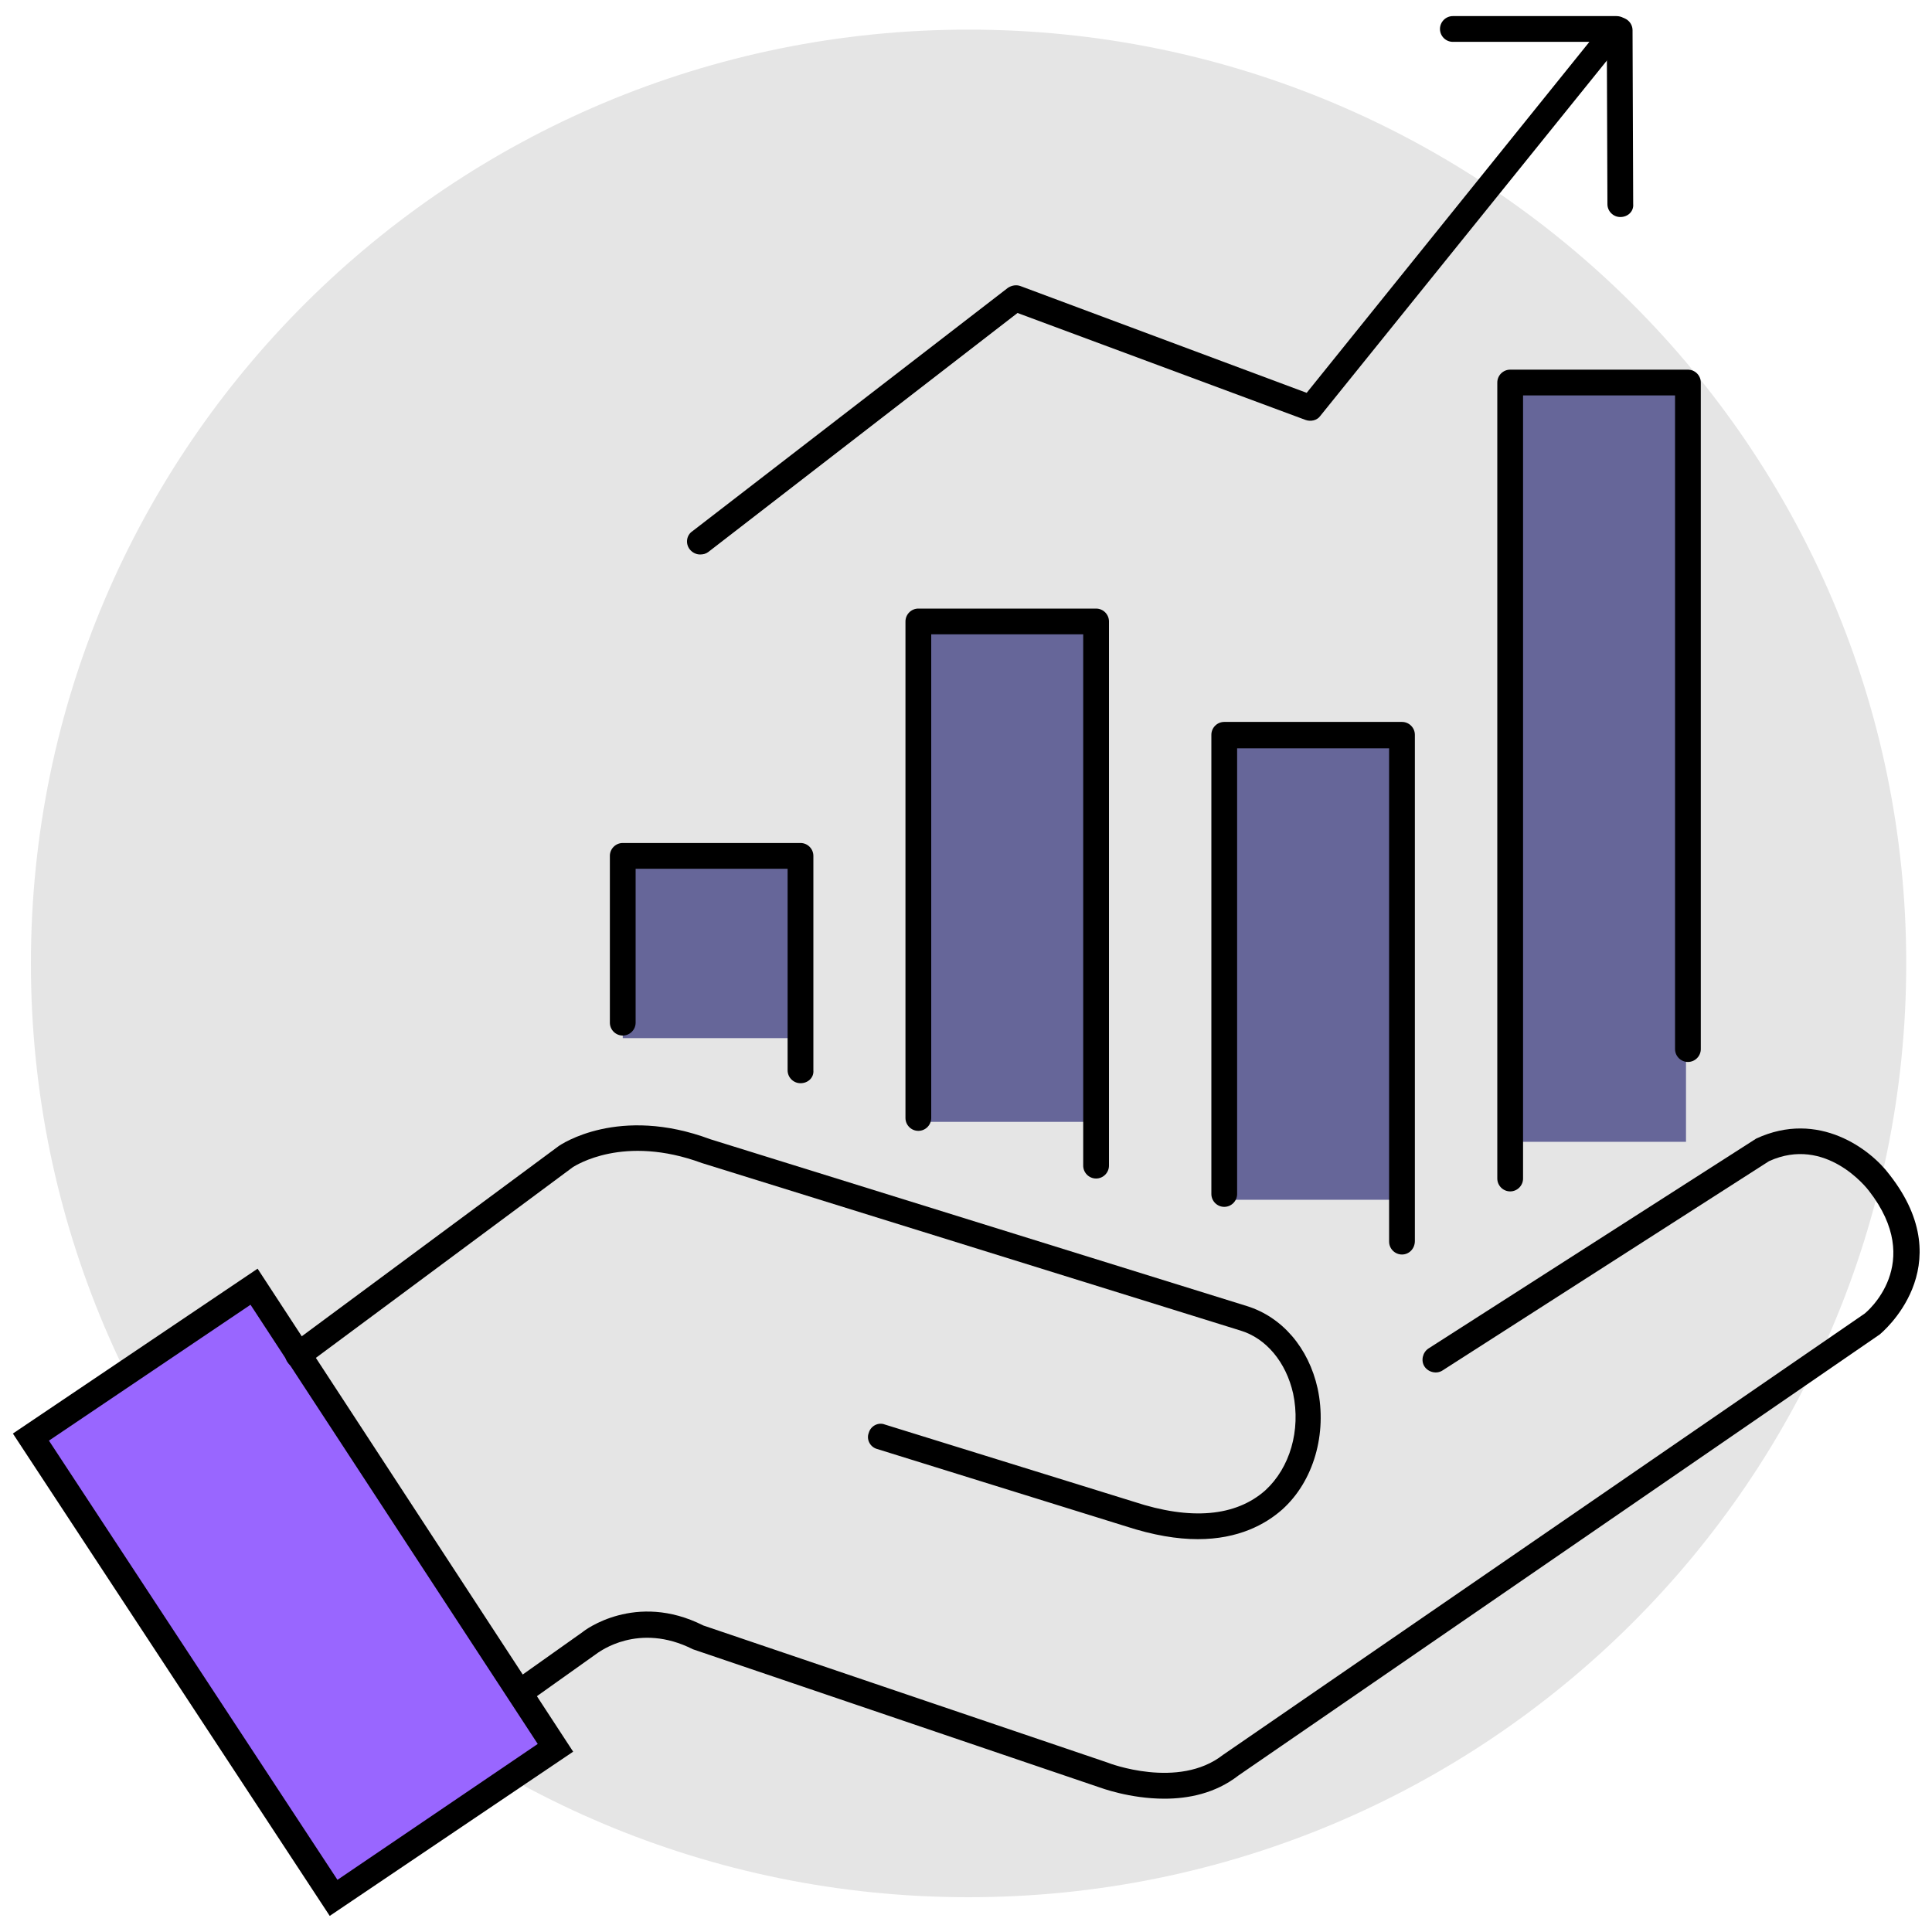<?xml version="1.0" encoding="utf-8"?>
<!-- Generator: Adobe Illustrator 18.0.0, SVG Export Plug-In . SVG Version: 6.00 Build 0)  -->
<!DOCTYPE svg PUBLIC "-//W3C//DTD SVG 1.1//EN" "http://www.w3.org/Graphics/SVG/1.1/DTD/svg11.dtd">
<svg version="1.1" id="Layer_1" xmlns="http://www.w3.org/2000/svg" xmlns:xlink="http://www.w3.org/1999/xlink" x="0px" y="0px"
	 width="300px" height="300px" viewBox="0 0 300 300" enable-background="new 0 0 300 300" xml:space="preserve">
<g>
	<g>
		<path fill-rule="evenodd" clip-rule="evenodd" fill="#E5E5E5" d="M150.4,4.6c80.4,0,145.6,64.9,145.6,145
			c0,80.1-65.2,145-145.6,145S4.8,229.7,4.8,149.6C4.8,69.5,70,4.6,150.4,4.6"/>
	</g>
	<g>
		<path d="M180.8,279.3c-5.4,0-9.9-1.7-10.2-1.8l-63-21.4c-8.5-4.3-14.6,0.5-14.7,0.5l-11.1,7.9c-0.9,0.6-2.2,0.4-2.8-0.5
			c-0.6-0.9-0.4-2.2,0.5-2.8l11-7.8c0.2-0.2,8.2-6.3,18.7-1l62.8,21.3c0.2,0.1,11,4.2,17.9-1.2l99.6-68.5c0.3-0.2,9.5-7.8,0.7-19.1
			c-0.3-0.4-6.7-8.6-15.5-4.6L224,212.8c-0.9,0.6-2.2,0.3-2.8-0.6c-0.6-0.9-0.3-2.2,0.6-2.8l50.9-32.6c9.7-4.5,17.8,1.7,20.7,5.6
			c11.3,14.4-1.4,24.7-1.5,24.8l-99.6,68.5C188.7,278.5,184.5,279.3,180.8,279.3z"/>
	</g>
	<g>
		<path d="M108.7,86.1c-0.6,0-1.2-0.3-1.6-0.8c-0.7-0.9-0.5-2.2,0.4-2.8l49-37.8c0.6-0.4,1.3-0.5,1.9-0.3L202.9,61l43.9-54.5h-21.2
			c-1.1,0-2-0.9-2-2s0.9-2,2-2H251c0.8,0,1.5,0.4,1.8,1.1c0.3,0.7,0.2,1.5-0.3,2.1l-47.5,58.9c-0.5,0.7-1.5,0.9-2.3,0.6l-44.7-16.6
			L110,85.7C109.6,86,109.2,86.1,108.7,86.1z"/>
	</g>
	<g>
		<polygon fill-rule="evenodd" clip-rule="evenodd" fill="#9966FF" points="51.8,294.7 86.2,271.4 39.4,199.8 4.8,223.1 		"/>
	</g>
	<g>
		<path d="M51.2,297.5L2,222.6L40,197l49,75L51.2,297.5z M7.6,223.7l44.8,68.2l31.1-21.1l-44.6-68.2L7.6,223.7z"/>
	</g>
	<g>
		<path d="M186,239c-3.2,0-6.9-0.6-11.2-2l-38.6-12c-1.1-0.3-1.7-1.5-1.3-2.5c0.3-1.1,1.5-1.7,2.5-1.3l38.7,12
			c8.8,2.9,15.8,2.3,20.4-1.8c3.8-3.5,5.5-9.3,4.3-15c-1.1-4.9-4.2-8.6-8.2-9.8L109,180.6c-12.2-4.5-19.6,0.4-20,0.6L47.5,212
			c-0.9,0.7-2.2,0.5-2.8-0.4c-0.7-0.9-0.5-2.2,0.4-2.8l41.6-30.8c0.4-0.3,9.4-6.4,23.6-1.1l83.3,25.9c5.5,1.7,9.6,6.5,11,12.8
			c1.5,7-0.6,14.4-5.5,18.8C196.5,236.7,192.3,239,186,239z"/>
	</g>
	<g>
		<path d="M251.6,33.7c-1.1,0-2-0.9-2-2l-0.1-27c0-1.1,0.9-2,2-2c0,0,0,0,0,0c1.1,0,2,0.9,2,2l0.1,27
			C253.7,32.8,252.8,33.7,251.6,33.7C251.7,33.7,251.7,33.7,251.6,33.7z"/>
	</g>
	<g>
		<rect x="96.7" y="132.9" fill-rule="evenodd" clip-rule="evenodd" fill="#666699" width="27.6" height="28.3"/>
	</g>
	<g>
		<path d="M124.3,168.2c-1.1,0-2-0.9-2-2v-31.3H98.7v23.9c0,1.1-0.9,2-2,2s-2-0.9-2-2v-25.9c0-1.1,0.9-2,2-2h27.6c1.1,0,2,0.9,2,2
			v33.3C126.4,167.3,125.5,168.2,124.3,168.2z"/>
	</g>
	<g>
		<rect x="142.9" y="96.8" fill-rule="evenodd" clip-rule="evenodd" fill="#666699" width="27.6" height="77.4"/>
	</g>
	<g>
		<path d="M170.2,183c-1.1,0-2-0.9-2-2V98.5h-23.6v75.1c0,1.1-0.9,2-2,2s-2-0.9-2-2V96.5c0-1.1,0.9-2,2-2h27.6c1.1,0,2,0.9,2,2V181
			C172.2,182.1,171.3,183,170.2,183z"/>
	</g>
	<g>
		<rect x="190.1" y="114.8" fill-rule="evenodd" clip-rule="evenodd" fill="#666699" width="27.6" height="71.5"/>
	</g>
	<g>
		<path d="M217.7,194.8c-1.1,0-2-0.9-2-2v-76.6h-23.6v69.2c0,1.1-0.9,2-2,2s-2-0.9-2-2v-71.3c0-1.1,0.9-2,2-2h27.6c1.1,0,2,0.9,2,2
			v78.6C219.7,193.9,218.8,194.8,217.7,194.8z"/>
	</g>
	<g>
		<rect x="234.2" y="59.4" fill-rule="evenodd" clip-rule="evenodd" fill="#666699" width="27.6" height="117.9"/>
	</g>
	<g>
		<path d="M234.5,185c-1.1,0-2-0.9-2-2V59.4c0-1.1,0.9-2,2-2h27.6c1.1,0,2,0.9,2,2v103.5c0,1.1-0.9,2-2,2s-2-0.9-2-2V61.4h-23.6V183
			C236.5,184.1,235.6,185,234.5,185z"/>
	</g>
</g>
</svg>
